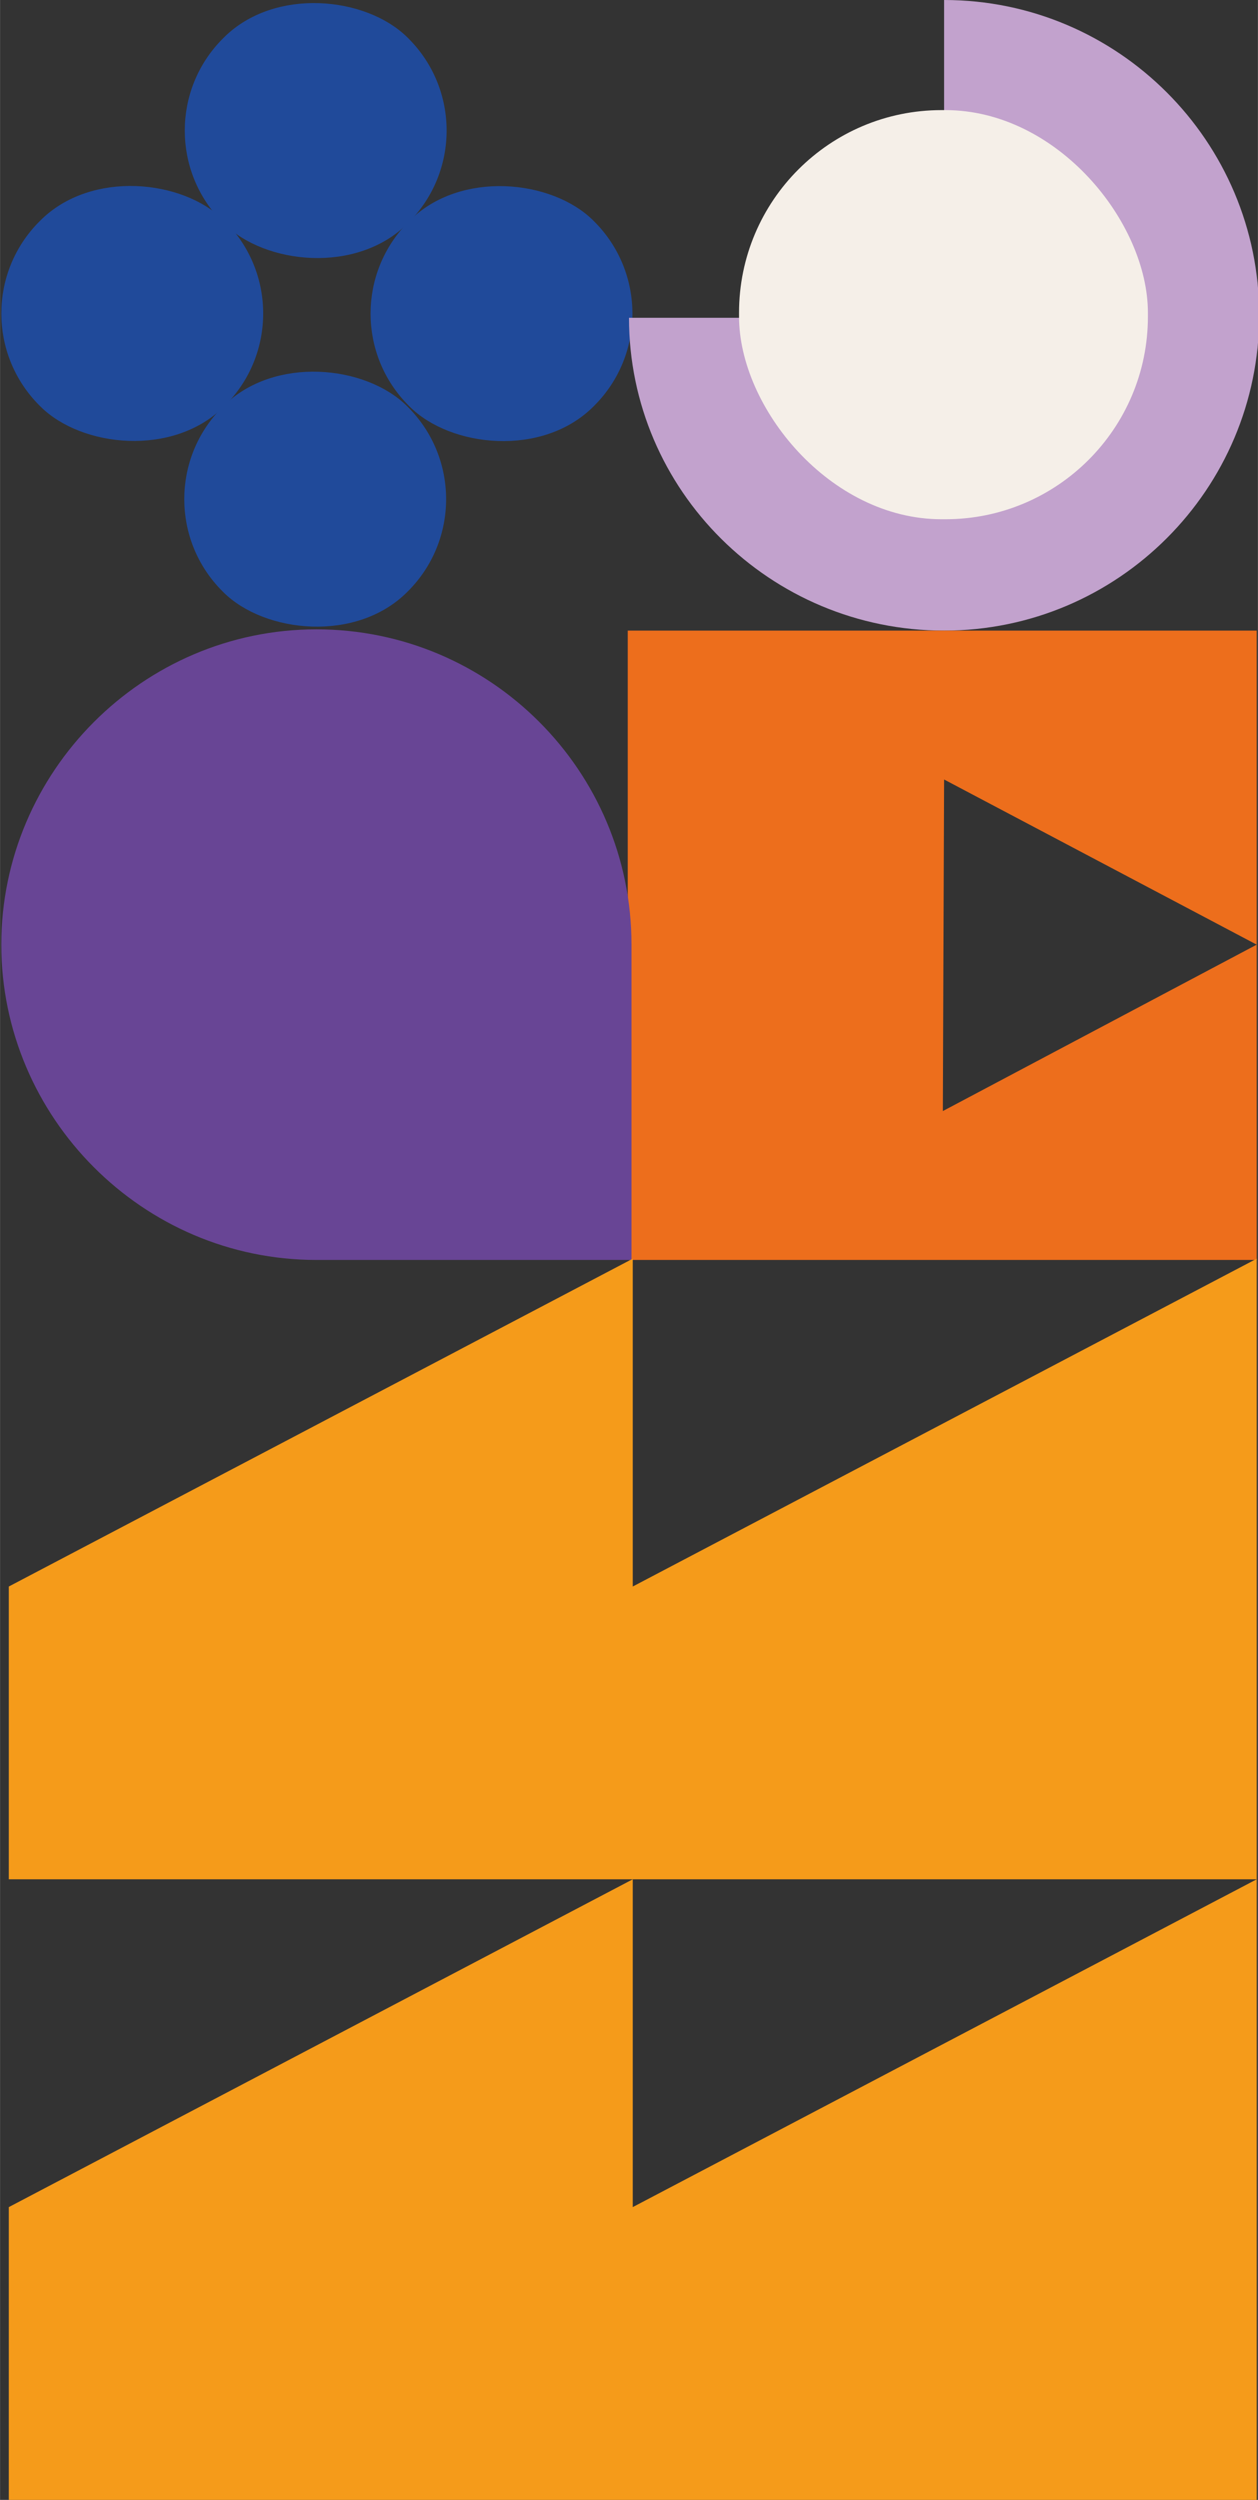 <?xml version="1.0" encoding="UTF-8"?>
<svg id="Layer_1" xmlns="http://www.w3.org/2000/svg" width="35.5mm" height="70.5mm" version="1.1" viewBox="0 0 100.6 199.8">
  <rect x="0" y="0" width="100.6" height="199.8" fill="#333333" stroke="none"/>
  <!-- Generator: Adobe Illustrator 29.6.1, SVG Export Plug-In . SVG Version: 2.1.1 Build 9)  -->
  <defs>
    <style>
      .st0 {
        fill: #204a9a;
      }

      .st1 {
        fill: #c2a2cd;
      }

      .st2 {
        fill: #f5efe8;
      }

      .st3 {
        fill: #684595;
      }

      .st4 {
        fill: #ed6e1c;
      }

      .st5 {
        fill: #f59b1a;
      }
    </style>
  </defs>
  <g>
    <rect class="st0" x=".1" y="14.6" width="20.9" height="20.9" rx="10.4" ry="10.4" transform="translate(-14.6 14.8) rotate(-45)"/>
    <rect class="st0" x="14.8" y="0" width="20.9" height="20.9" rx="10.4" ry="10.4" transform="translate(0 20.9) rotate(-45)"/>
    <rect class="st0" x="14.8" y="29.5" width="20.9" height="20.9" rx="10.4" ry="10.4" transform="translate(-20.9 29.5) rotate(-45)"/>
    <rect class="st0" x="29.6" y="14.7" width="20.9" height="20.9" rx="10.4" ry="10.4" transform="translate(-6 35.6) rotate(-45)"/>
  </g>
  <g>
    <path class="st1" d="M50.3,25.4c0,13.8,11.3,25,25.2,25s25.2-11.3,25.2-25.2S89.4,0,75.5,0v25.4h-25.3Z"/>
    <rect class="st2" x="59.1" y="8.8" width="32.7" height="32.7" rx="16.2" ry="16.2"/>
  </g>
  <polygon class="st4" points="50.2 50.4 50.2 75.5 50.3 75.5 50.3 100.7 75.4 100.7 100.5 100.7 100.5 75.5 75.4 88.8 75.5 62.3 100.5 75.5 100.5 50.4 50.2 50.4"/>
  <path class="st3" d="M50.5,75.5c0-13.9-11.3-25.2-25.2-25.2S.1,61.7.1,75.5s11.3,25.2,25.2,25.2h25.2v-25.2Z"/>
  <g>
    <polygon class="st5" points="50.6 126.8 50.6 100.6 .7 126.8 .7 150.2 50.6 150.2 100.5 150.2 100.5 100.6 50.6 126.8"/>
    <polygon class="st5" points="50.6 150.2 .7 176.4 .7 199.8 50.6 199.8 100.5 199.8 100.5 150.2 50.6 176.4 50.6 150.2"/>
  </g>
</svg>
